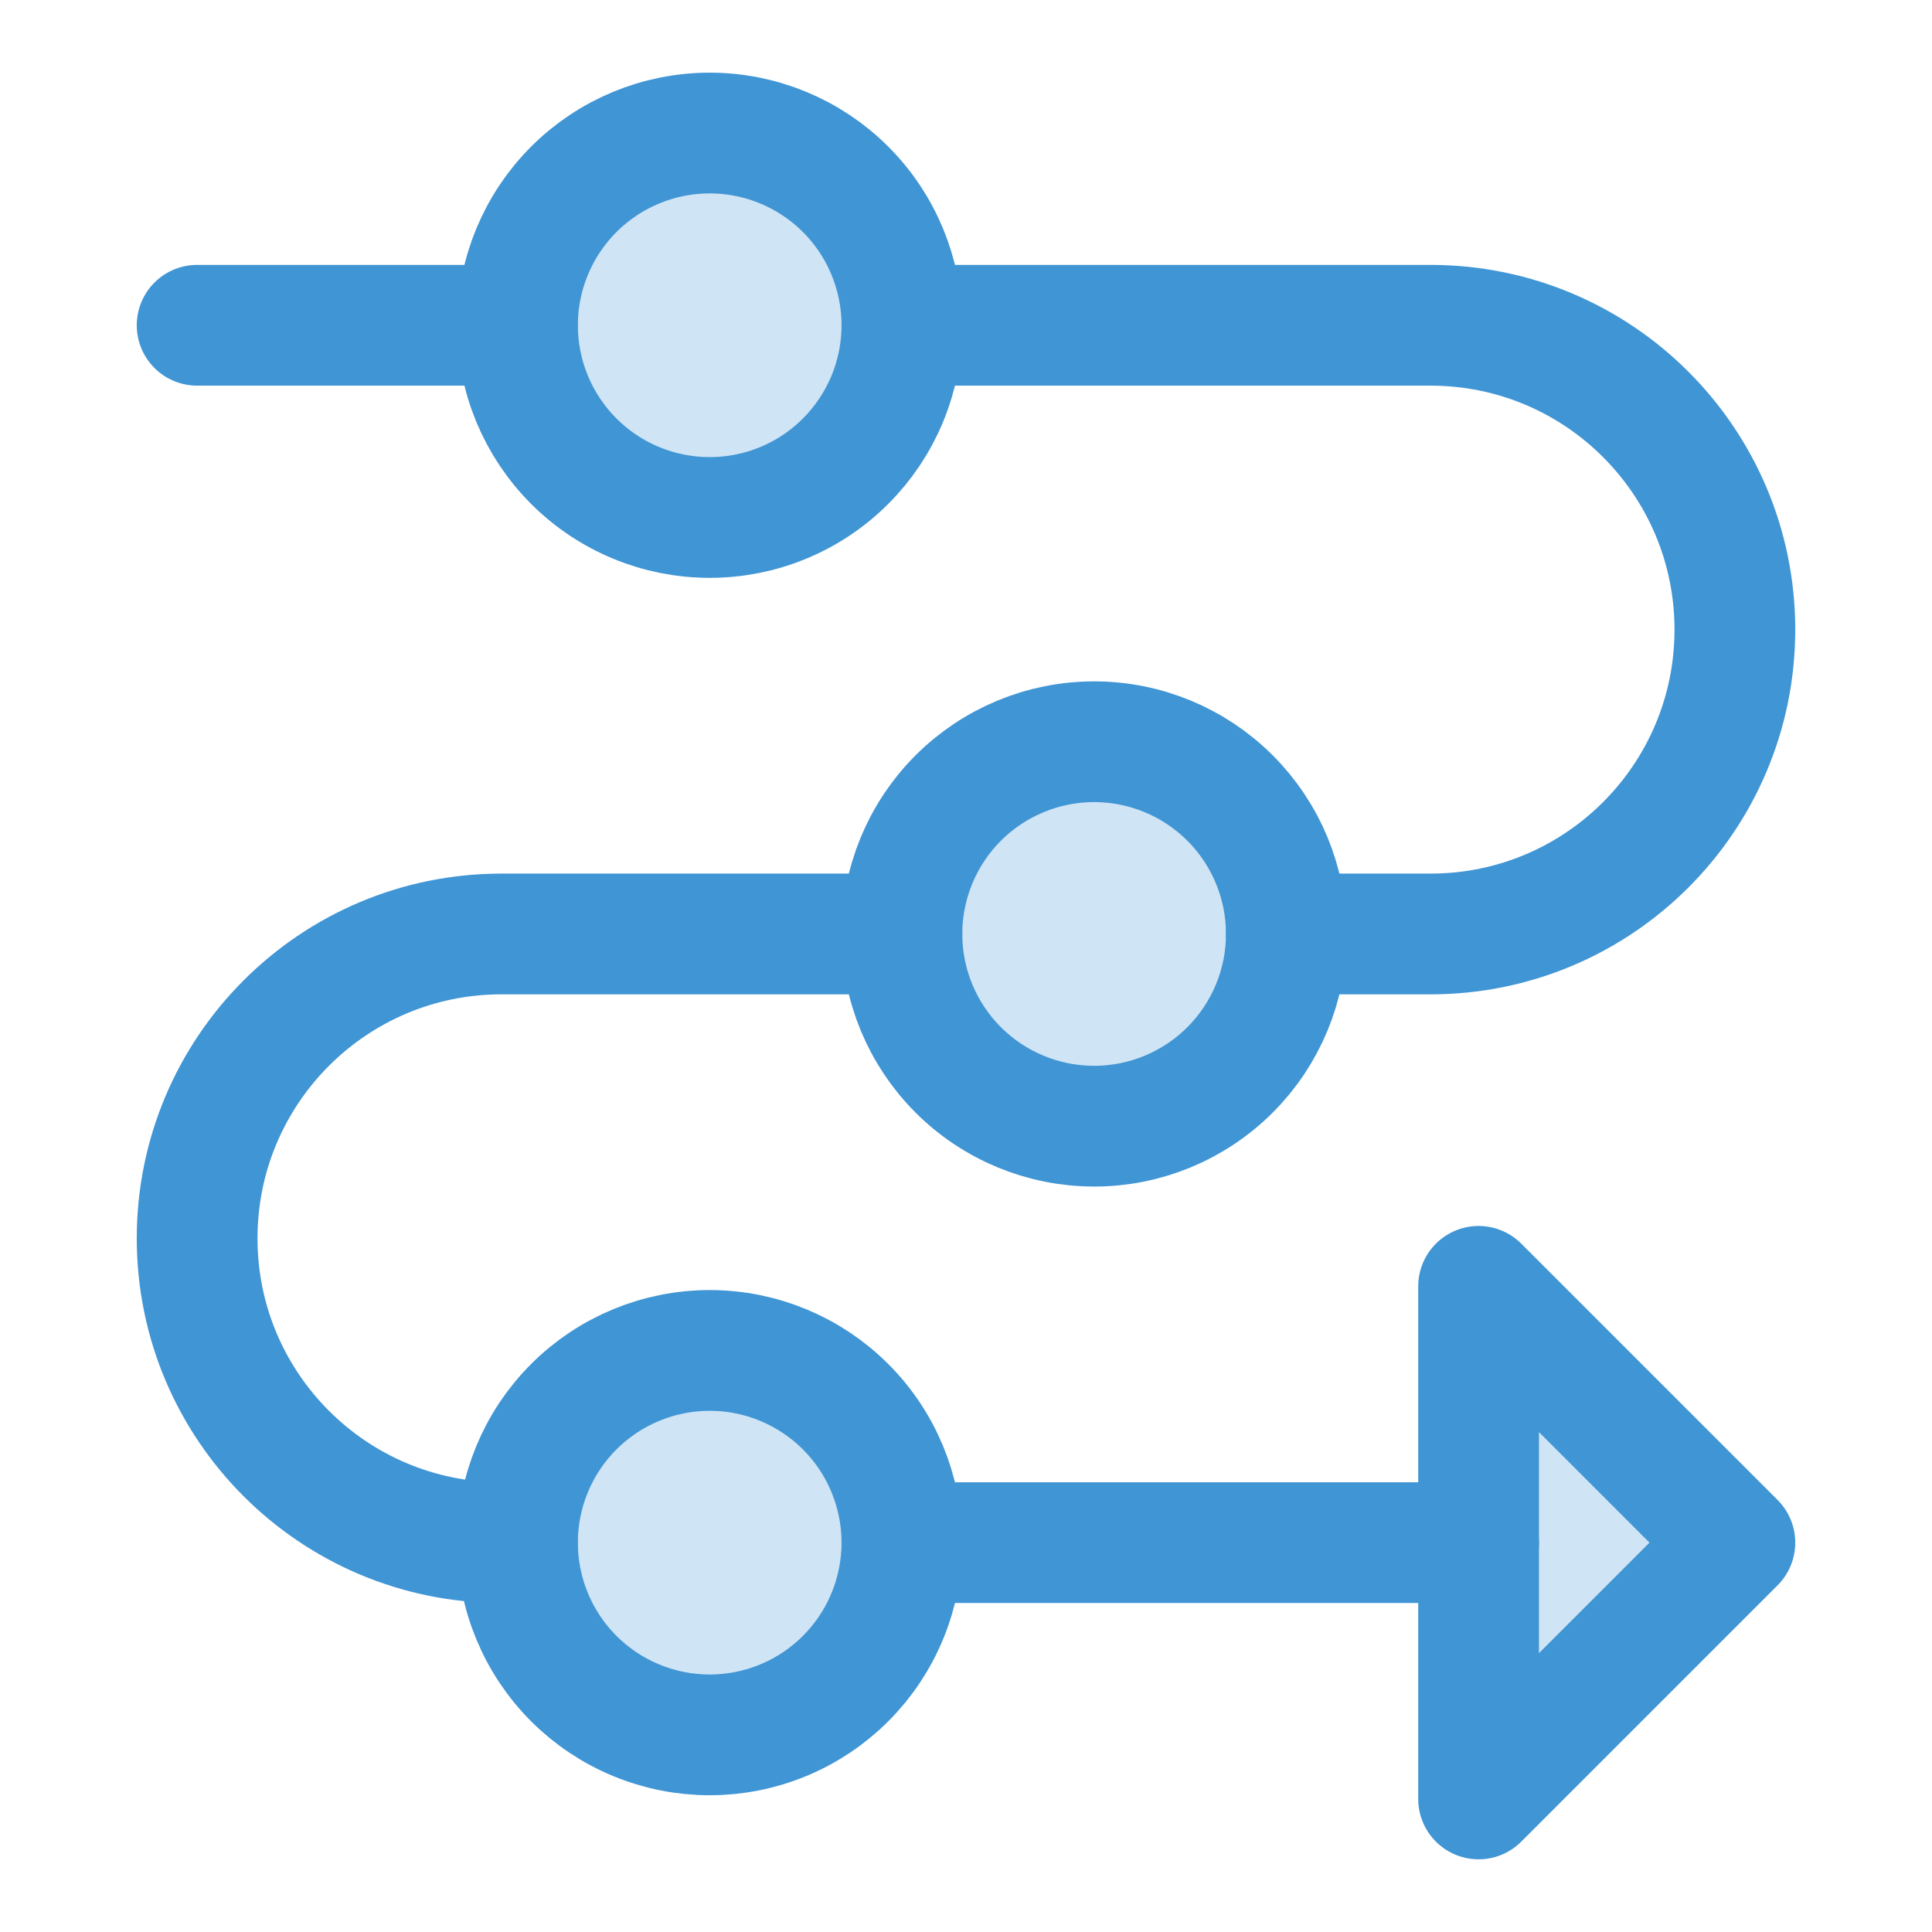 <svg width="64" height="64" viewBox="0 0 64 64" fill="none" xmlns="http://www.w3.org/2000/svg">
<path opacity="0.25" d="M57.47 51.102L48.98 59.592V42.612L57.47 51.102Z" fill="#4095D5"/>
<path d="M29.877 10.775H47.388C52.956 10.775 57.47 15.289 57.47 20.857C57.47 26.425 52.956 30.939 47.388 30.939H42.612" stroke="#4095D5" stroke-width="4" stroke-linecap="round" stroke-linejoin="round"/>
<path d="M29.877 30.939H16.612C11.044 30.939 6.53 35.453 6.53 41.021C6.53 46.589 11.044 51.102 16.612 51.102H17.142" stroke="#4095D5" stroke-width="4" stroke-linecap="round" stroke-linejoin="round"/>
<path d="M6.53 10.775H17.142" stroke="#4095D5" stroke-width="4" stroke-linecap="round" stroke-linejoin="round"/>
<path d="M29.877 51.102H48.98" stroke="#4095D5" stroke-width="4" stroke-linecap="round" stroke-linejoin="round"/>
<path opacity="0.25" d="M17.142 10.775C17.142 11.611 17.307 12.439 17.627 13.212C17.947 13.984 18.416 14.686 19.007 15.277C19.598 15.869 20.3 16.338 21.073 16.658C21.845 16.978 22.673 17.142 23.51 17.142C24.346 17.142 25.174 16.978 25.946 16.658C26.719 16.338 27.421 15.869 28.012 15.277C28.603 14.686 29.072 13.984 29.392 13.212C29.712 12.439 29.877 11.611 29.877 10.775C29.877 9.086 29.206 7.467 28.012 6.272C26.818 5.078 25.198 4.407 23.51 4.407C21.821 4.407 20.201 5.078 19.007 6.272C17.813 7.467 17.142 9.086 17.142 10.775Z" fill="#4095D5"/>
<path opacity="0.25" d="M17.142 51.102C17.142 51.939 17.307 52.767 17.627 53.539C17.947 54.312 18.416 55.014 19.007 55.605C19.598 56.196 20.3 56.665 21.073 56.985C21.845 57.305 22.673 57.47 23.51 57.47C24.346 57.47 25.174 57.305 25.946 56.985C26.719 56.665 27.421 56.196 28.012 55.605C28.603 55.014 29.072 54.312 29.392 53.539C29.712 52.767 29.877 51.939 29.877 51.102C29.877 49.414 29.206 47.794 28.012 46.6C26.818 45.406 25.198 44.735 23.51 44.735C21.821 44.735 20.201 45.406 19.007 46.6C17.813 47.794 17.142 49.414 17.142 51.102Z" fill="#4095D5"/>
<path opacity="0.25" d="M29.877 30.939C29.877 32.627 30.548 34.247 31.742 35.441C32.937 36.635 34.556 37.306 36.245 37.306C37.934 37.306 39.553 36.635 40.747 35.441C41.942 34.247 42.612 32.627 42.612 30.939C42.612 29.25 41.942 27.63 40.747 26.436C39.553 25.242 37.934 24.571 36.245 24.571C34.556 24.571 32.937 25.242 31.742 26.436C30.548 27.63 29.877 29.25 29.877 30.939Z" fill="#4095D5"/>
<path d="M57.47 51.102L48.98 59.592V42.612L57.47 51.102Z" stroke="#4095D5" stroke-width="4" stroke-linecap="round" stroke-linejoin="round"/>
<path d="M17.142 10.775C17.142 11.611 17.307 12.439 17.627 13.212C17.947 13.984 18.416 14.686 19.007 15.277C19.598 15.869 20.3 16.338 21.073 16.658C21.845 16.978 22.673 17.142 23.51 17.142C24.346 17.142 25.174 16.978 25.946 16.658C26.719 16.338 27.421 15.869 28.012 15.277C28.603 14.686 29.072 13.984 29.392 13.212C29.712 12.439 29.877 11.611 29.877 10.775C29.877 9.086 29.206 7.467 28.012 6.272C26.818 5.078 25.198 4.407 23.51 4.407C21.821 4.407 20.201 5.078 19.007 6.272C17.813 7.467 17.142 9.086 17.142 10.775Z" stroke="#4095D5" stroke-width="4" stroke-linecap="round" stroke-linejoin="round"/>
<path d="M17.142 51.102C17.142 51.939 17.307 52.767 17.627 53.539C17.947 54.312 18.416 55.014 19.007 55.605C19.598 56.196 20.3 56.665 21.073 56.985C21.845 57.305 22.673 57.47 23.51 57.47C24.346 57.47 25.174 57.305 25.946 56.985C26.719 56.665 27.421 56.196 28.012 55.605C28.603 55.014 29.072 54.312 29.392 53.539C29.712 52.767 29.877 51.939 29.877 51.102C29.877 49.414 29.206 47.794 28.012 46.6C26.818 45.406 25.198 44.735 23.51 44.735C21.821 44.735 20.201 45.406 19.007 46.6C17.813 47.794 17.142 49.414 17.142 51.102Z" stroke="#4095D5" stroke-width="4" stroke-linecap="round" stroke-linejoin="round"/>
<path d="M29.877 30.939C29.877 32.627 30.548 34.247 31.742 35.441C32.937 36.635 34.556 37.306 36.245 37.306C37.934 37.306 39.553 36.635 40.747 35.441C41.942 34.247 42.612 32.627 42.612 30.939C42.612 29.25 41.942 27.63 40.747 26.436C39.553 25.242 37.934 24.571 36.245 24.571C34.556 24.571 32.937 25.242 31.742 26.436C30.548 27.63 29.877 29.25 29.877 30.939Z" stroke="#4095D5" stroke-width="4" stroke-linecap="round" stroke-linejoin="round"/>
</svg>
